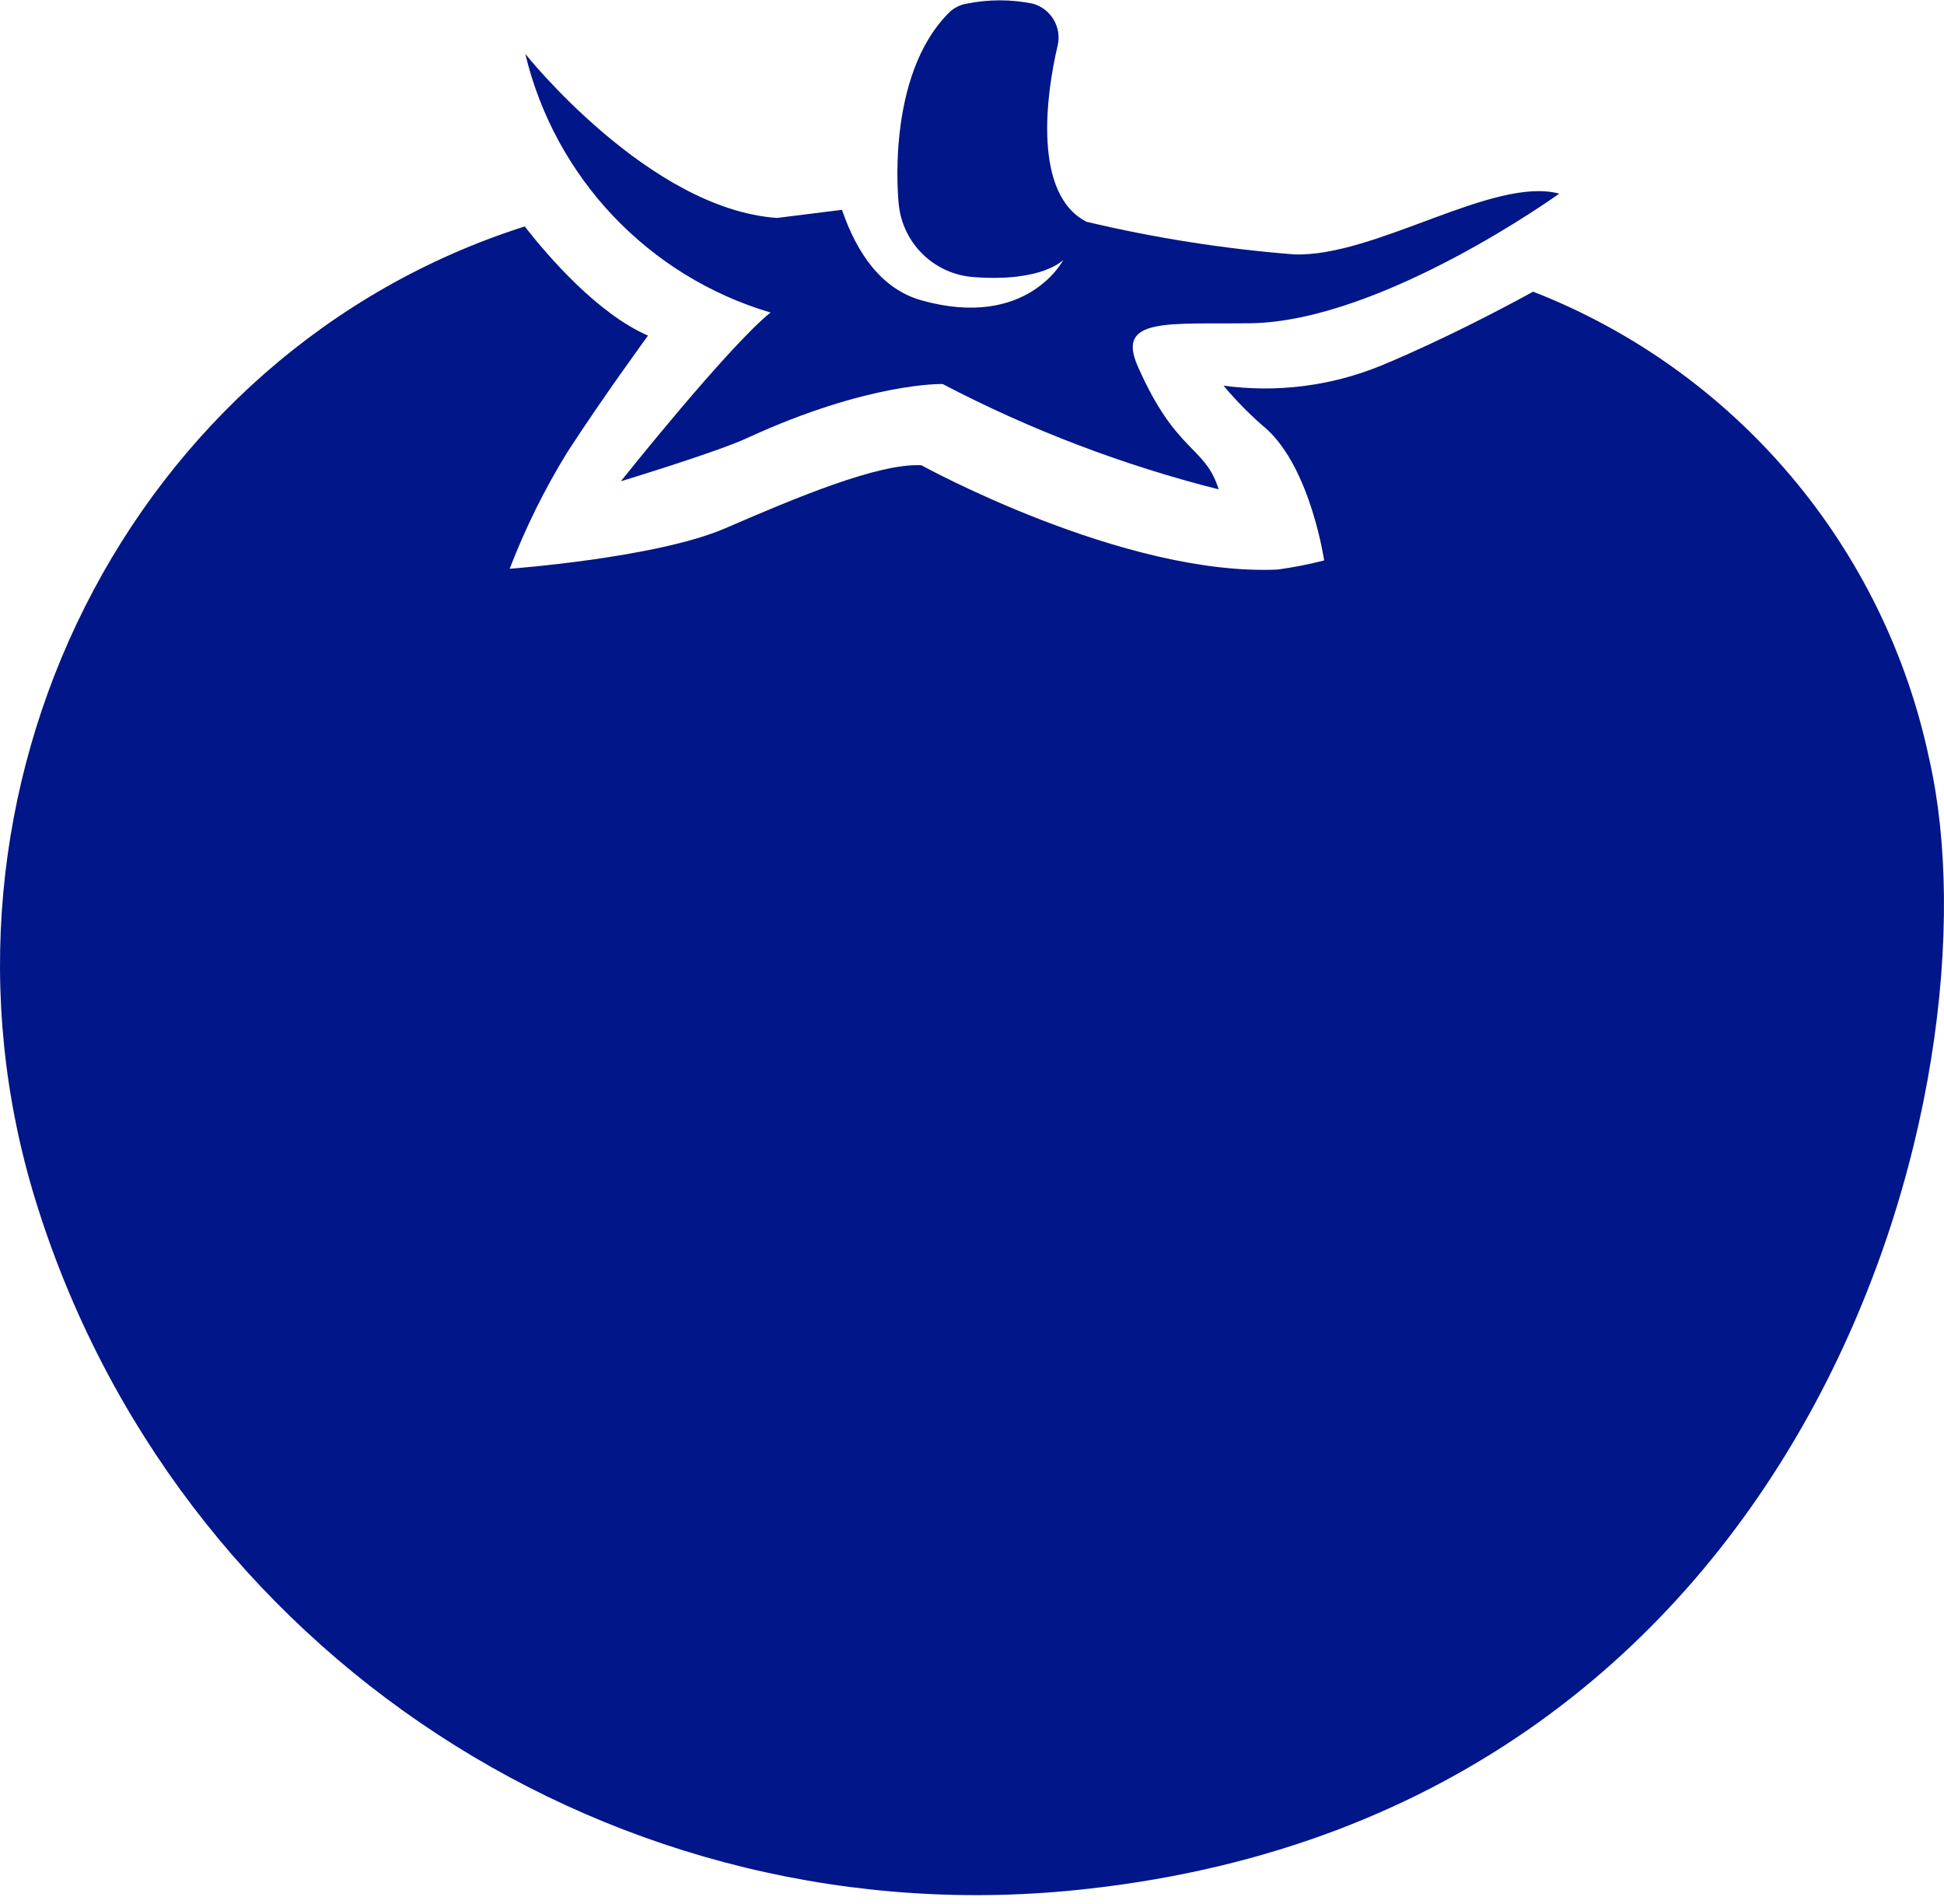 <?xml version="1.0" encoding="UTF-8"?>
<svg width="96px" height="94px" viewBox="0 0 96 94" version="1.1" xmlns="http://www.w3.org/2000/svg" xmlns:xlink="http://www.w3.org/1999/xlink">
    <!-- Generator: Sketch 50.2 (55047) - http://www.bohemiancoding.com/sketch -->
    <title>tomate</title>
    <desc>Created with Sketch.</desc>
    <defs></defs>
    <g id="Page-1" stroke="none" stroke-width="1" fill="none" fill-rule="evenodd">
        <g id="tomate" fill="#011688" fill-rule="nonzero">
            <path d="M95.28,37.52 C93.078,27.004 85.718,18.308 75.71,14.4 C74.31,15.17 71.24,16.79 68.23,18.04 C65.76,19.056 63.066,19.401 60.42,19.04 C61.08,19.827 61.806,20.556 62.59,21.22 C64.74,23.22 65.39,27.67 65.39,27.67 C64.633,27.864 63.865,28.014 63.09,28.12 C55.46,28.46 45.5,22.97 45.5,22.97 C43.35,22.86 39.22,24.61 35.82,26.08 C32.42,27.55 25.17,28.08 25.17,28.08 C25.936,26.087 26.883,24.169 28,22.35 C29.76,19.63 32,16.57 32,16.57 C29.5,15.48 27.07,12.66 25.91,11.18 C6.43,17.38 -4.47,39.04 1.75,59.25 C8.648,81.617 30.495,95.901 53.75,93.25 C89.82,89.22 98.84,53.22 95.28,37.52 Z" id="Shape"></path>
            <path d="M38.05,15.43 C35.93,17.14 30.66,23.76 30.66,23.76 C30.66,23.76 35.41,22.32 36.91,21.62 C42.91,18.86 46.55,18.96 46.55,18.96 C50.874,21.221 55.449,22.966 60.18,24.16 C59.51,21.99 58.08,22.4 56.18,18.07 C55.12,15.66 57.66,16.01 61.76,15.96 C68.26,15.86 77,9.56 77,9.56 C73.76,8.69 67.91,12.7 63.91,12.56 C60.457,12.288 57.03,11.75 53.66,10.95 C50.99,9.6 51.66,4.64 52.23,2.25 C52.441,1.342 51.898,0.429 51,0.18 C49.924,-0.038 48.816,-0.038 47.74,0.18 C47.421,0.233 47.125,0.379 46.89,0.6 C43.68,3.76 44.38,10.06 44.38,10.06 C44.562,12.013 46.133,13.546 48.09,13.68 C51.49,13.94 52.51,12.83 52.51,12.83 C52.51,12.83 50.74,16.29 45.51,14.83 C43.51,14.27 42.3,12.47 41.58,10.36 L38.37,10.76 C32.03,10.32 25.94,2.66 25.94,2.66 C27.404,8.775 32.021,13.644 38.05,15.43 Z" id="Shape"></path>
        </g>
    </g>
</svg>